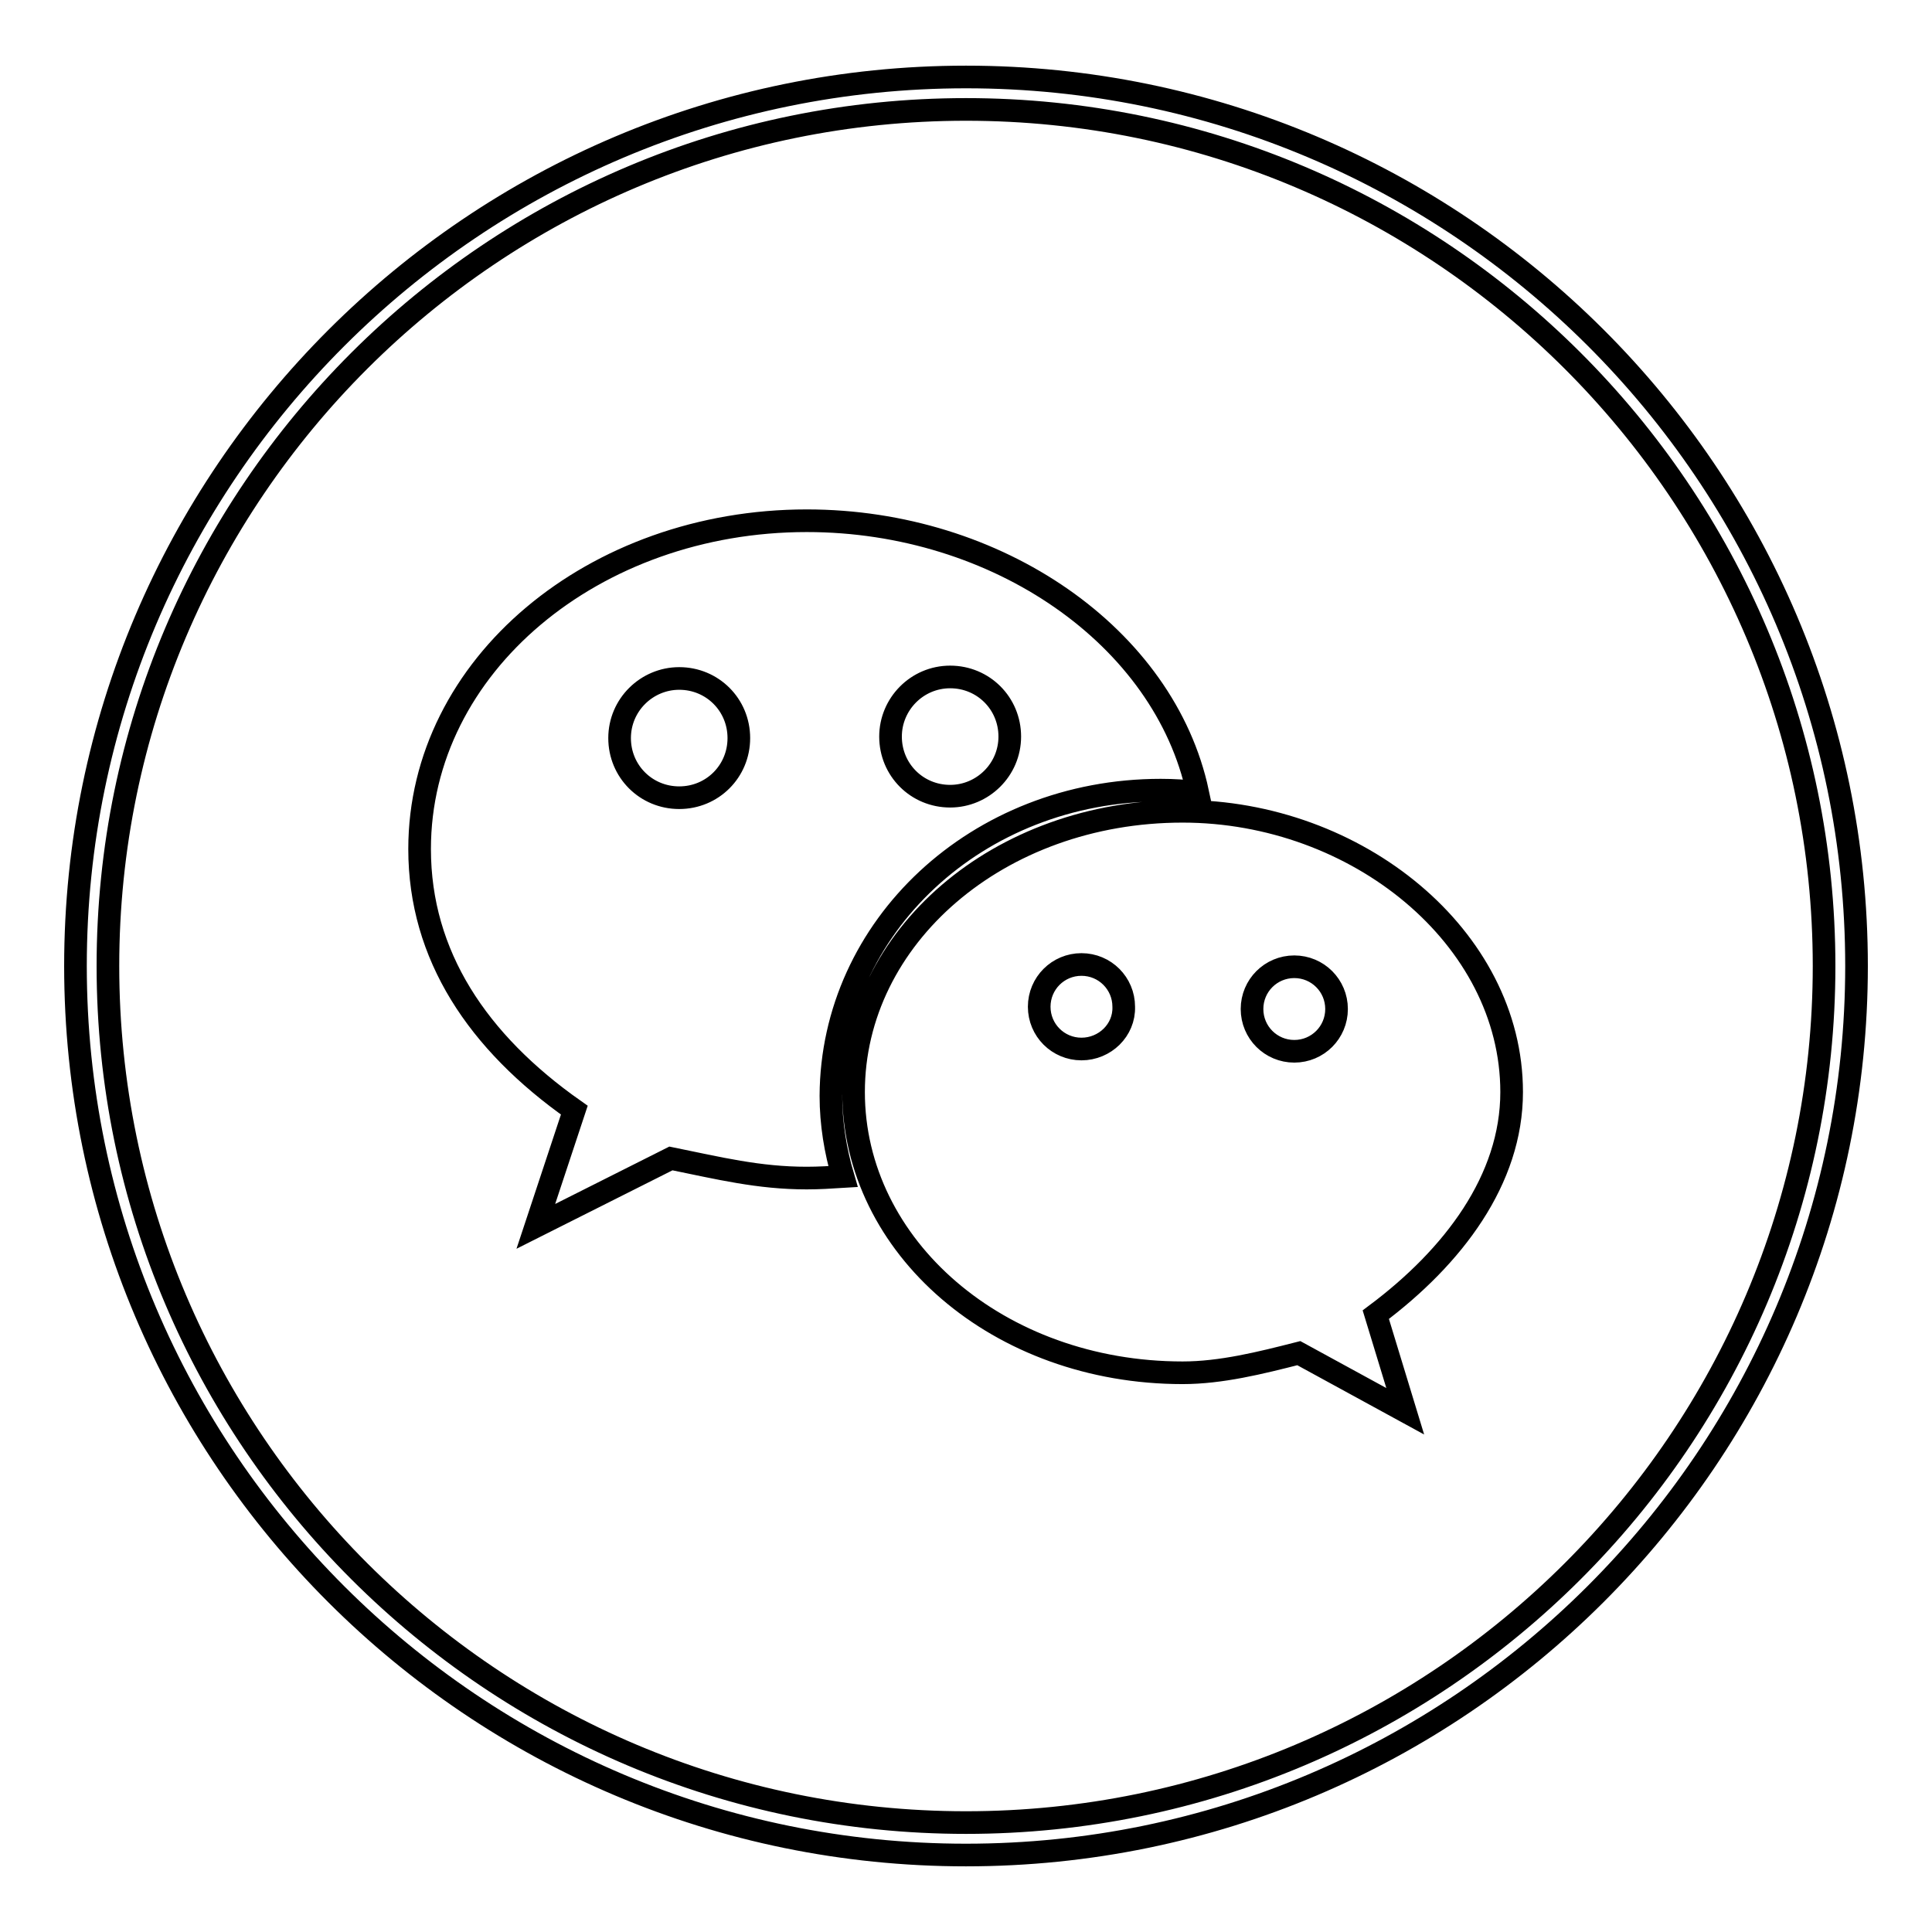 <?xml version="1.0" encoding="utf-8"?>
<!-- Svg Vector Icons : http://www.onlinewebfonts.com/icon -->
<!DOCTYPE svg PUBLIC "-//W3C//DTD SVG 1.1//EN" "http://www.w3.org/Graphics/SVG/1.1/DTD/svg11.dtd">
<svg version="1.1" xmlns="http://www.w3.org/2000/svg" xmlns:xlink="http://www.w3.org/1999/xlink" x="0px" y="0px" viewBox="0 0 256 256" enable-background="new 0 0 256 256" xml:space="preserve">
<g> <path stroke-width="3" fill-opacity="0" stroke="#000000"  d="M128,245.8c-65.1,0-118-52.8-118-117.8C10,63.1,62.9,10.2,128,10.2c65.1,0,118,52.8,118,117.8 C246,192.9,193.1,245.8,128,245.8z M128,14.5C65.3,14.5,14.3,65.4,14.3,128c0,62.6,51,113.5,113.7,113.5 c62.7,0,113.7-50.9,113.7-113.5C241.7,65.4,190.7,14.5,128,14.5z M153.8,104.7c1.7,0,3.3,0.1,4.9,0.3c-4.4-20.6-26.5-36-51.8-36 c-28.2,0-51.3,19.2-51.3,43.5c0,14.1,7.7,25.6,20.5,34.6l-5.1,15.4l17.9-9c6.4,1.3,11.6,2.6,18,2.6c1.6,0,3.2-0.1,4.8-0.2 c-1-3.4-1.6-7-1.6-10.7C110.2,122.8,129.5,104.7,153.8,104.7L153.8,104.7z M125.9,89.7c4.4,0,7.9,3.5,7.9,7.9 c0,4.4-3.6,7.9-7.9,7.9c-4.4,0-7.9-3.5-7.9-7.9C118,93.3,121.5,89.7,125.9,89.7L125.9,89.7z M90,105.7c-4.4,0-7.9-3.5-7.9-7.9 c0-4.4,3.6-7.9,7.9-7.9c4.4,0,7.9,3.5,7.9,7.9C97.9,102.2,94.4,105.7,90,105.7L90,105.7z M200.3,144.7c0-20.5-20.5-37.2-43.6-37.2 c-24.4,0-43.6,16.7-43.6,37.2c0,20.5,19.2,37.2,43.6,37.2c5.1,0,10.3-1.3,15.4-2.6l14.1,7.7l-3.9-12.8 C192.6,166.5,200.3,156.3,200.3,144.7L200.3,144.7z M143.3,139c-3.1,0-5.6-2.5-5.6-5.6c0-3.1,2.5-5.6,5.6-5.6s5.6,2.5,5.6,5.6 C149,136.5,146.4,139,143.3,139L143.3,139z M171.5,139.3c-3.1,0-5.6-2.5-5.6-5.6s2.5-5.6,5.6-5.6c3.1,0,5.6,2.5,5.6,5.6 S174.6,139.3,171.5,139.3L171.5,139.3z"/></g>
</svg>